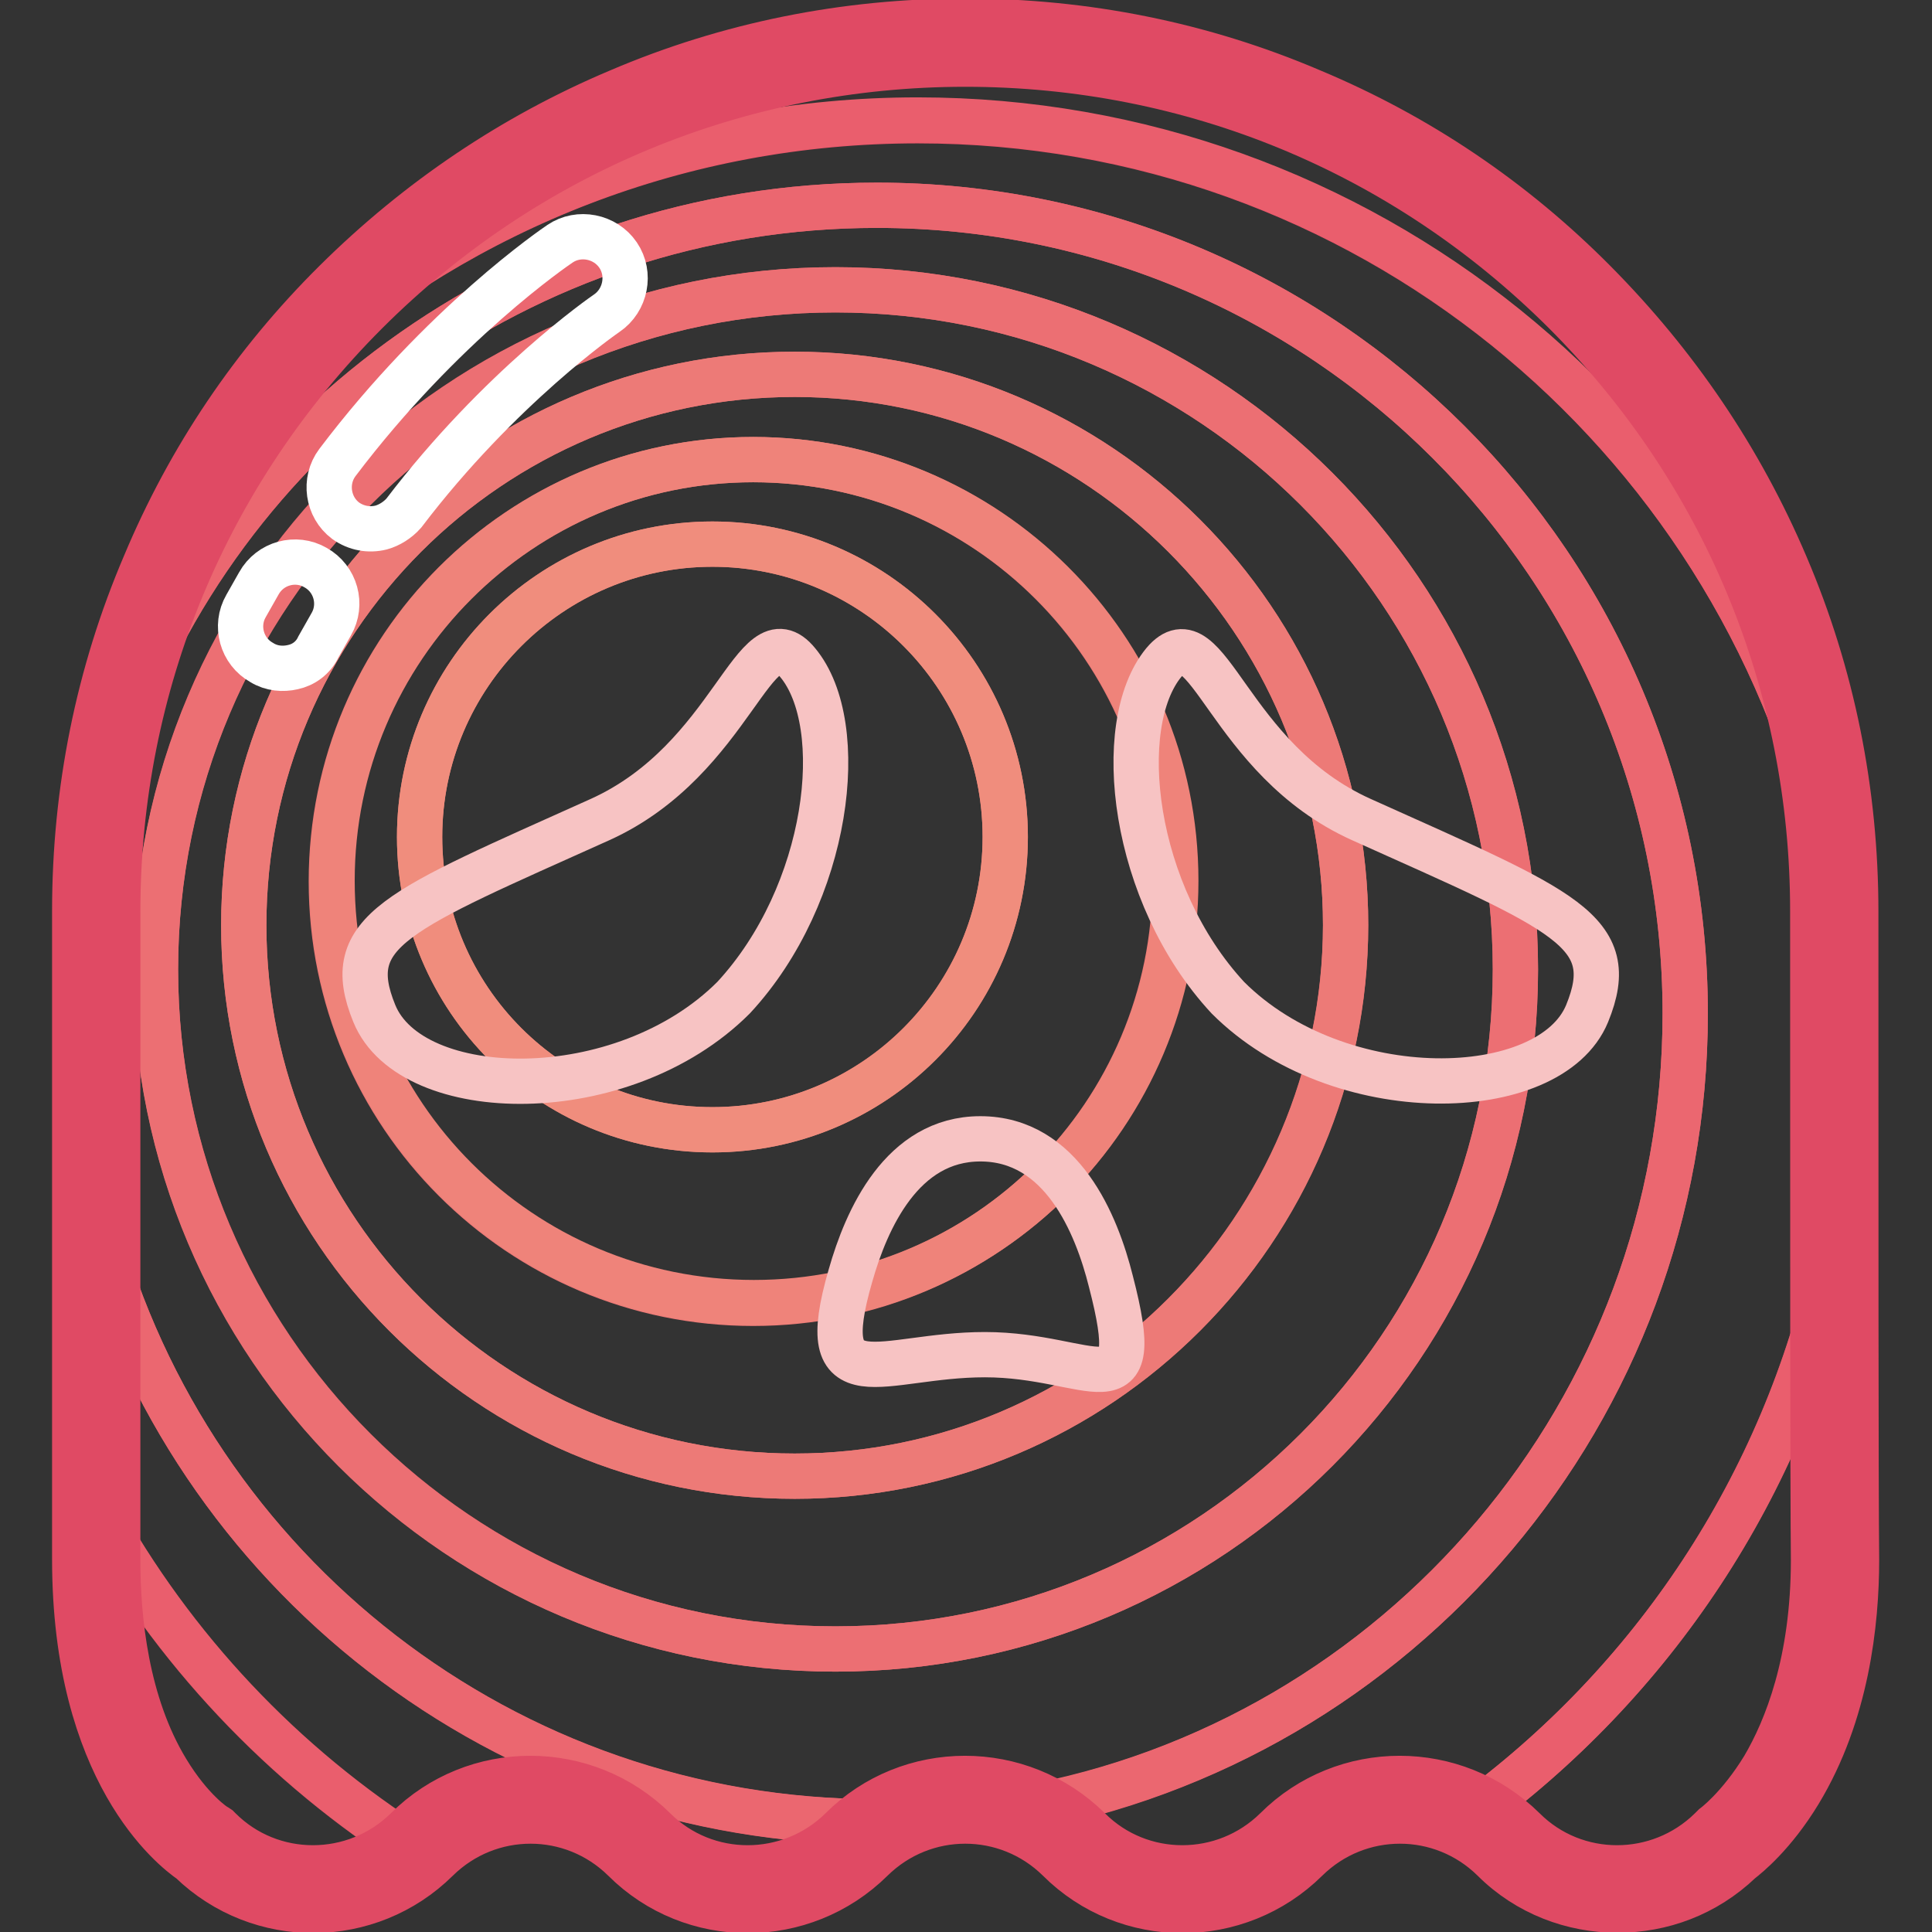 <?xml version="1.0" encoding="utf-8"?>
<!-- Svg Vector Icons : http://www.onlinewebfonts.com/icon -->
<!DOCTYPE svg PUBLIC "-//W3C//DTD SVG 1.1//EN" "http://www.w3.org/Graphics/SVG/1.1/DTD/svg11.dtd">
<svg version="1.1" xmlns="http://www.w3.org/2000/svg" xmlns:xlink="http://www.w3.org/1999/xlink" x="0px" y="0px" viewBox="0 0 256 256" enable-background="new 0 0 256 256" xml:space="preserve">
<rect x="0" y="0" width="256" height="256" fill="#333333" stroke="none"/>
<g> <path stroke-width="6" fill-opacity="0" stroke="#ea566a"  d="M243,120.7c0-63.6-51.6-115-115.1-115C64.3,5.6,12.8,57.2,12.8,120.7v85.9c0,29.1,14.4,37.7,14.4,37.7 c7.9,7.9,20.8,7.9,28.8,0c7.9-7.9,20.8-7.9,28.8,0c7.9,7.9,20.8,7.9,28.8,0c7.9-7.9,20.8-7.9,28.8,0c7.9,7.9,20.8,7.9,28.8,0 c7.9-7.9,20.8-7.9,28.8,0c7.9,7.9,20.8,7.9,28.8,0c0,0,14.4-9.9,14.4-37.7C243,197.3,243,160.8,243,120.7L243,120.7z"/> <path stroke-width="6" fill-opacity="0" stroke="#ea566a"  d="M242.7,112.2C238.3,52.6,188.5,5.6,127.9,5.6c-35.5,0-67.2,16-88.3,41.3C61.5,27.6,90.2,16,121.6,16 C180.6,16,230,57.1,242.7,112.2z M243.1,206.6c-0.1-5.5-0.1-20.4-0.1-39.9c-6.6,30.2-24.1,56.3-48.3,73.9c1.9,0.9,3.6,2.2,5.2,3.8 c7.5,7.5,19.5,7.9,27.5,1.2c2.7-2.8,5.4-5.7,7.9-8.7C239.1,231,243.1,221.3,243.1,206.6L243.1,206.6z M12.8,200.2v6.5 c0,29.1,14.4,37.7,14.4,37.7c7.7,7.6,20,7.9,28,0.8C37.5,234,22.9,218.5,12.8,200.2z"/> <path stroke-width="6" fill-opacity="0" stroke="#ea5e6d"  d="M243,166.8v-46.1c0-2.9-0.1-5.7-0.3-8.5C230,57,180.6,15.9,121.6,15.9c-31.4,0-60.1,11.7-82,30.9 c-12.5,15-21.3,33.1-24.9,53C29,57.6,69,27.2,116.2,27.2c59.2,0,107.1,48,107.1,107.1c0,52.7-38,96.5-88.1,105.5 c2.6,1,5,2.5,7.1,4.6c7.9,7.9,20.8,7.9,28.8,0c6.4-6.3,15.9-7.6,23.6-3.8C218.9,223,236.4,197,243,166.8L243,166.8z M12.8,162.6 v37.5c10.1,18.3,24.7,33.8,42.4,45c0.3-0.3,0.6-0.5,0.8-0.8c7.9-7.9,20.8-7.9,28.8,0c7.9,7.9,20.8,7.9,28.8,0 c1.1-1.1,2.4-2.1,3.7-2.9h-1.1C66.8,241.5,25.2,208.1,12.8,162.6L12.8,162.6z"/> <path stroke-width="6" fill-opacity="0" stroke="#eb6770"  d="M223.3,134.3c0-59.2-48-107.1-107.1-107.1C69,27.2,29,57.6,14.7,99.9c-1.2,6.8-1.9,13.7-1.9,20.8v41.9 c12.4,45.5,54,78.8,103.4,78.8h1.1c5.4-3.3,12.1-3.9,18-1.7C185.3,230.8,223.3,187,223.3,134.3z M110.7,218.5 c-49.7,0-90.1-40.3-90.1-90.1c0-49.8,40.3-90,90.1-90c49.8,0,90.1,40.3,90.1,90.1C200.8,178.2,160.5,218.5,110.7,218.5z"/> <path stroke-width="6" fill-opacity="0" stroke="#ec6f73"  d="M110.7,38.4c-49.7,0-90.1,40.3-90.1,90.1c0,49.8,40.3,90,90.1,90c49.8,0,90.1-40.3,90.1-90.1 C200.8,78.7,160.5,38.4,110.7,38.4z M105.3,195.6c-40.3,0-73-32.7-73-73c0-40.3,32.7-73,73-73c40.3,0,73,32.7,73,73 C178.2,162.9,145.6,195.6,105.3,195.6z"/> <path stroke-width="6" fill-opacity="0" stroke="#ed7a77"  d="M105.3,49.6c-40.3,0-73,32.7-73,73s32.7,73,73,73c40.3,0,73-32.7,73-73S145.6,49.6,105.3,49.6z M99.8,172.7 c-30.9,0-55.9-25-55.9-55.9s25-55.9,55.9-55.9c30.9,0,55.9,25,55.9,55.9C155.7,147.6,130.7,172.7,99.8,172.7z"/> <path stroke-width="6" fill-opacity="0" stroke="#ef837a"  d="M99.8,60.9C69,60.9,44,85.9,44,116.7c0,30.9,25,55.9,55.9,55.9c30.9,0,55.9-25,55.9-55.9 S130.7,60.9,99.8,60.9z M94.4,149.7c-21.4,0-38.8-17.3-38.8-38.8c0-21.4,17.4-38.8,38.8-38.8s38.8,17.4,38.8,38.8 C133.2,132.3,115.8,149.7,94.4,149.7z"/> <path stroke-width="6" fill-opacity="0" stroke="#f08d7d"  d="M55.6,110.9c0,21.4,17.3,38.8,38.8,38.8c21.4,0,38.8-17.3,38.8-38.8c0,0,0,0,0,0 c0-21.4-17.4-38.8-38.8-38.8S55.6,89.5,55.6,110.9z"/> <path stroke-width="6" fill-opacity="0" stroke="#ffffff"  d="M50.5,69.9c-1.6,0.4-3.3,0.1-4.7-0.9c-2.4-1.8-2.9-5.3-1.1-7.7c13.9-18.4,28.9-28.6,29.5-29 c2.5-1.7,6-1,7.7,1.5c1.7,2.5,1,6-1.5,7.7c-0.3,0.2-14.2,9.8-26.9,26.5C52.7,68.9,51.6,69.6,50.5,69.9z M38.8,88.4 c-1.3,0.3-2.8,0.2-4.1-0.6c-2.7-1.5-3.6-4.9-2.1-7.5l1.7-3c1.5-2.7,4.9-3.6,7.5-2.1c2.7,1.5,3.6,4.9,2.1,7.5l-1.7,3 C41.5,87.2,40.2,88.1,38.8,88.4z"/> <path stroke-width="6" fill-opacity="0" stroke="#f7c3c3"  d="M129.9,150.9c-10.4,0-15.1,10.7-17.2,18.1c-5,17.2,4.1,10.5,17.8,10.5c14.3,0,21.4,8.4,16.7-9.7 C145.3,162.2,140.7,150.9,129.9,150.9z"/> <path stroke-width="6" fill-opacity="0" stroke="#f7c3c3"  d="M105.7,87.8c-5.7-7-8.5,12.8-26.2,20.8c-26.9,12.1-34.4,14.7-29.9,25.7c4.9,12,32.9,12.6,47.6-2.1 C109.9,118.5,112.6,96.1,105.7,87.8L105.7,87.8z M180.4,108.6c-17.8-8-20.4-27.7-26.2-20.8c-6.8,8.3-4.2,30.7,8.5,44.4 c14.7,14.7,42.7,14,47.6,2.1C214.8,123.3,207.3,120.7,180.4,108.6z"/> <path stroke-width="6" fill-opacity="0" stroke="#e04a64"  d="M214.3,253.1c-5.9,0-11.9-2.2-16.4-6.7c-6.9-6.8-17.9-6.8-24.8,0c-9.1,9-23.8,9-32.8,0 c-6.9-6.8-17.9-6.8-24.8,0c-9.1,9-23.8,9-32.8,0c-6.9-6.8-17.9-6.8-24.8,0c-9,8.9-23.5,9-32.6,0.2c-2.3-1.6-15.4-11.7-15.4-40 v-85.9c0-15.9,3.1-31.4,9.3-45.9c5.9-14.1,14.4-26.7,25.3-37.5C55.4,26.5,68,18,82,12.1c14.5-6.2,30-9.3,45.9-9.3 s31.4,3.1,45.9,9.3c14.1,5.9,26.7,14.4,37.5,25.3s19.3,23.4,25.3,37.5c6.2,14.5,9.3,30,9.3,45.9c0,39.4,0,76.6,0.1,85.9v0 c0,8.3-1.3,20.4-7.6,30.8c-3.4,5.6-6.9,8.4-7.8,9.1C226,251,220.2,253.1,214.3,253.1L214.3,253.1z M127.9,8.5 c-30,0-58.2,11.7-79.4,32.9c-21.2,21.2-32.9,49.4-32.9,79.4v85.9c0,7.8,1.1,19,6.5,27.9c3.2,5.3,6.4,7.4,6.5,7.4l0.3,0.2l0.2,0.2 c6.8,6.8,17.9,6.8,24.8,0c9-9,23.7-9,32.8,0c6.8,6.8,17.9,6.8,24.8,0c9-9,23.7-9,32.8,0c6.8,6.8,17.9,6.8,24.8,0c9-9,23.7-9,32.8,0 c6.8,6.8,17.9,6.8,24.8,0l0.2-0.2l0.2-0.2c0,0,3.3-2.4,6.6-7.8c3-5.1,6.6-14,6.6-27.5c-0.1-9.4-0.1-46.6-0.1-86 c0-30-11.7-58.2-32.9-79.4C186,20.1,157.9,8.5,127.9,8.5L127.9,8.5z"/></g>
</svg>
